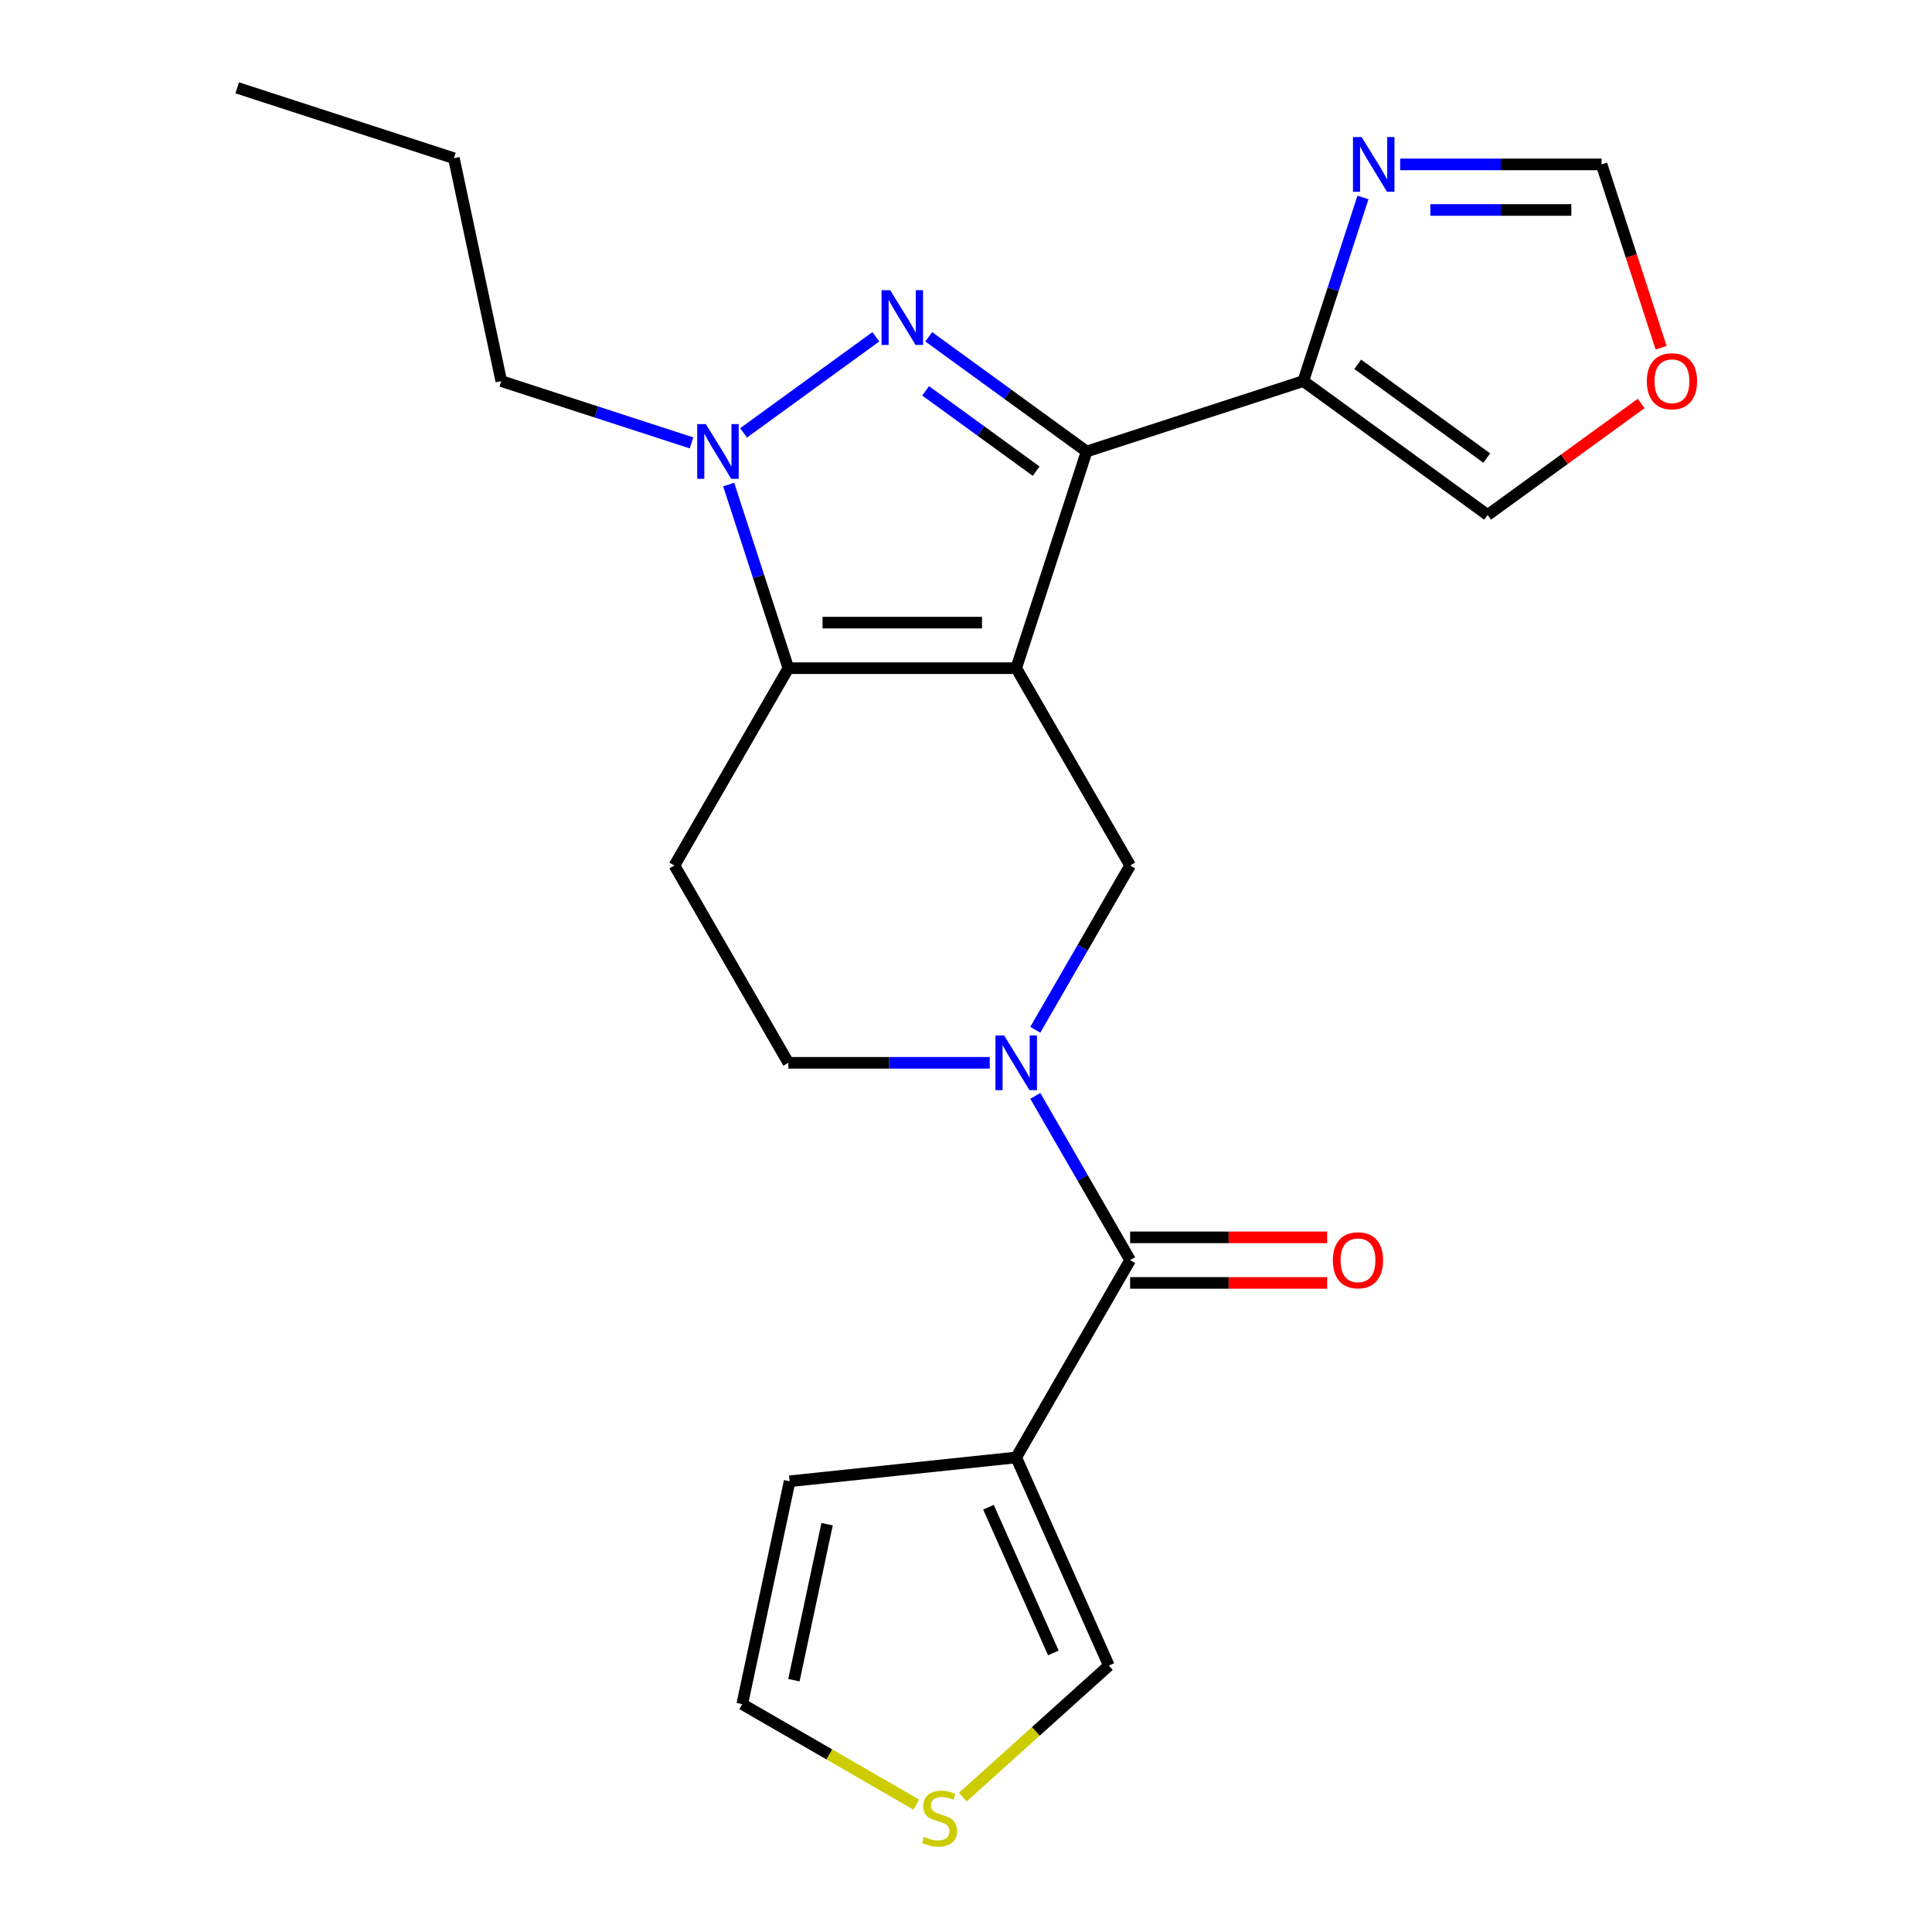 <?xml version='1.0' encoding='iso-8859-1'?>
<svg version='1.1' baseProfile='full'
              xmlns='http://www.w3.org/2000/svg'
                      xmlns:rdkit='http://www.rdkit.org/xml'
                      xmlns:xlink='http://www.w3.org/1999/xlink'
                  xml:space='preserve'
width='1000px' height='1000px' viewBox='0 0 1000 1000'>
<!-- END OF HEADER -->
<rect style='opacity:1.0;fill:#FFFFFF;stroke:none' width='1000' height='1000' x='0' y='0'> </rect>
<path class='bond-0' d='M 525.989,345.852 L 562.431,233.693' style='fill:none;fill-rule:evenodd;stroke:#000000;stroke-width:6px;stroke-linecap:butt;stroke-linejoin:miter;stroke-opacity:1' />
<path class='bond-2' d='M 525.989,345.852 L 408.058,345.852' style='fill:none;fill-rule:evenodd;stroke:#000000;stroke-width:6px;stroke-linecap:butt;stroke-linejoin:miter;stroke-opacity:1' />
<path class='bond-2' d='M 508.299,322.266 L 425.748,322.266' style='fill:none;fill-rule:evenodd;stroke:#000000;stroke-width:6px;stroke-linecap:butt;stroke-linejoin:miter;stroke-opacity:1' />
<path class='bond-6' d='M 525.989,345.852 L 584.954,447.983' style='fill:none;fill-rule:evenodd;stroke:#000000;stroke-width:6px;stroke-linecap:butt;stroke-linejoin:miter;stroke-opacity:1' />
<path class='bond-1' d='M 562.431,233.693 L 521.571,204.007' style='fill:none;fill-rule:evenodd;stroke:#000000;stroke-width:6px;stroke-linecap:butt;stroke-linejoin:miter;stroke-opacity:1' />
<path class='bond-1' d='M 521.571,204.007 L 480.712,174.32' style='fill:none;fill-rule:evenodd;stroke:#0000FF;stroke-width:6px;stroke-linecap:butt;stroke-linejoin:miter;stroke-opacity:1' />
<path class='bond-1' d='M 536.31,243.869 L 507.708,223.088' style='fill:none;fill-rule:evenodd;stroke:#000000;stroke-width:6px;stroke-linecap:butt;stroke-linejoin:miter;stroke-opacity:1' />
<path class='bond-1' d='M 507.708,223.088 L 479.106,202.308' style='fill:none;fill-rule:evenodd;stroke:#0000FF;stroke-width:6px;stroke-linecap:butt;stroke-linejoin:miter;stroke-opacity:1' />
<path class='bond-7' d='M 562.431,233.693 L 674.59,197.251' style='fill:none;fill-rule:evenodd;stroke:#000000;stroke-width:6px;stroke-linecap:butt;stroke-linejoin:miter;stroke-opacity:1' />
<path class='bond-23' d='M 453.335,174.32 L 384.881,224.055' style='fill:none;fill-rule:evenodd;stroke:#0000FF;stroke-width:6px;stroke-linecap:butt;stroke-linejoin:miter;stroke-opacity:1' />
<path class='bond-3' d='M 408.058,345.852 L 392.616,298.327' style='fill:none;fill-rule:evenodd;stroke:#000000;stroke-width:6px;stroke-linecap:butt;stroke-linejoin:miter;stroke-opacity:1' />
<path class='bond-3' d='M 392.616,298.327 L 377.174,250.801' style='fill:none;fill-rule:evenodd;stroke:#0000FF;stroke-width:6px;stroke-linecap:butt;stroke-linejoin:miter;stroke-opacity:1' />
<path class='bond-10' d='M 408.058,345.852 L 349.093,447.983' style='fill:none;fill-rule:evenodd;stroke:#000000;stroke-width:6px;stroke-linecap:butt;stroke-linejoin:miter;stroke-opacity:1' />
<path class='bond-20' d='M 357.927,229.246 L 308.692,213.248' style='fill:none;fill-rule:evenodd;stroke:#0000FF;stroke-width:6px;stroke-linecap:butt;stroke-linejoin:miter;stroke-opacity:1' />
<path class='bond-20' d='M 308.692,213.248 L 259.457,197.251' style='fill:none;fill-rule:evenodd;stroke:#000000;stroke-width:6px;stroke-linecap:butt;stroke-linejoin:miter;stroke-opacity:1' />
<path class='bond-4' d='M 535.866,533.005 L 560.41,490.494' style='fill:none;fill-rule:evenodd;stroke:#0000FF;stroke-width:6px;stroke-linecap:butt;stroke-linejoin:miter;stroke-opacity:1' />
<path class='bond-4' d='M 560.41,490.494 L 584.954,447.983' style='fill:none;fill-rule:evenodd;stroke:#000000;stroke-width:6px;stroke-linecap:butt;stroke-linejoin:miter;stroke-opacity:1' />
<path class='bond-5' d='M 535.866,567.222 L 560.41,609.733' style='fill:none;fill-rule:evenodd;stroke:#0000FF;stroke-width:6px;stroke-linecap:butt;stroke-linejoin:miter;stroke-opacity:1' />
<path class='bond-5' d='M 560.41,609.733 L 584.954,652.244' style='fill:none;fill-rule:evenodd;stroke:#000000;stroke-width:6px;stroke-linecap:butt;stroke-linejoin:miter;stroke-opacity:1' />
<path class='bond-11' d='M 512.3,550.114 L 460.179,550.114' style='fill:none;fill-rule:evenodd;stroke:#0000FF;stroke-width:6px;stroke-linecap:butt;stroke-linejoin:miter;stroke-opacity:1' />
<path class='bond-11' d='M 460.179,550.114 L 408.058,550.114' style='fill:none;fill-rule:evenodd;stroke:#000000;stroke-width:6px;stroke-linecap:butt;stroke-linejoin:miter;stroke-opacity:1' />
<path class='bond-8' d='M 584.954,652.244 L 525.989,754.375' style='fill:none;fill-rule:evenodd;stroke:#000000;stroke-width:6px;stroke-linecap:butt;stroke-linejoin:miter;stroke-opacity:1' />
<path class='bond-18' d='M 584.954,664.037 L 635.945,664.037' style='fill:none;fill-rule:evenodd;stroke:#000000;stroke-width:6px;stroke-linecap:butt;stroke-linejoin:miter;stroke-opacity:1' />
<path class='bond-18' d='M 635.945,664.037 L 686.936,664.037' style='fill:none;fill-rule:evenodd;stroke:#FF0000;stroke-width:6px;stroke-linecap:butt;stroke-linejoin:miter;stroke-opacity:1' />
<path class='bond-18' d='M 584.954,640.451 L 635.945,640.451' style='fill:none;fill-rule:evenodd;stroke:#000000;stroke-width:6px;stroke-linecap:butt;stroke-linejoin:miter;stroke-opacity:1' />
<path class='bond-18' d='M 635.945,640.451 L 686.936,640.451' style='fill:none;fill-rule:evenodd;stroke:#FF0000;stroke-width:6px;stroke-linecap:butt;stroke-linejoin:miter;stroke-opacity:1' />
<path class='bond-9' d='M 674.59,197.251 L 690.032,149.725' style='fill:none;fill-rule:evenodd;stroke:#000000;stroke-width:6px;stroke-linecap:butt;stroke-linejoin:miter;stroke-opacity:1' />
<path class='bond-9' d='M 690.032,149.725 L 705.473,102.2' style='fill:none;fill-rule:evenodd;stroke:#0000FF;stroke-width:6px;stroke-linecap:butt;stroke-linejoin:miter;stroke-opacity:1' />
<path class='bond-16' d='M 674.59,197.251 L 769.998,266.568' style='fill:none;fill-rule:evenodd;stroke:#000000;stroke-width:6px;stroke-linecap:butt;stroke-linejoin:miter;stroke-opacity:1' />
<path class='bond-16' d='M 702.764,188.567 L 769.55,237.089' style='fill:none;fill-rule:evenodd;stroke:#000000;stroke-width:6px;stroke-linecap:butt;stroke-linejoin:miter;stroke-opacity:1' />
<path class='bond-14' d='M 525.989,754.375 L 573.955,862.11' style='fill:none;fill-rule:evenodd;stroke:#000000;stroke-width:6px;stroke-linecap:butt;stroke-linejoin:miter;stroke-opacity:1' />
<path class='bond-14' d='M 511.637,780.129 L 545.213,855.543' style='fill:none;fill-rule:evenodd;stroke:#000000;stroke-width:6px;stroke-linecap:butt;stroke-linejoin:miter;stroke-opacity:1' />
<path class='bond-15' d='M 525.989,754.375 L 408.704,766.702' style='fill:none;fill-rule:evenodd;stroke:#000000;stroke-width:6px;stroke-linecap:butt;stroke-linejoin:miter;stroke-opacity:1' />
<path class='bond-13' d='M 724.721,85.092 L 776.842,85.092' style='fill:none;fill-rule:evenodd;stroke:#0000FF;stroke-width:6px;stroke-linecap:butt;stroke-linejoin:miter;stroke-opacity:1' />
<path class='bond-13' d='M 776.842,85.092 L 828.963,85.092' style='fill:none;fill-rule:evenodd;stroke:#000000;stroke-width:6px;stroke-linecap:butt;stroke-linejoin:miter;stroke-opacity:1' />
<path class='bond-13' d='M 740.357,108.678 L 776.842,108.678' style='fill:none;fill-rule:evenodd;stroke:#0000FF;stroke-width:6px;stroke-linecap:butt;stroke-linejoin:miter;stroke-opacity:1' />
<path class='bond-13' d='M 776.842,108.678 L 813.326,108.678' style='fill:none;fill-rule:evenodd;stroke:#000000;stroke-width:6px;stroke-linecap:butt;stroke-linejoin:miter;stroke-opacity:1' />
<path class='bond-24' d='M 349.093,447.983 L 408.058,550.114' style='fill:none;fill-rule:evenodd;stroke:#000000;stroke-width:6px;stroke-linecap:butt;stroke-linejoin:miter;stroke-opacity:1' />
<path class='bond-12' d='M 498.344,930.191 L 536.15,896.151' style='fill:none;fill-rule:evenodd;stroke:#CCCC00;stroke-width:6px;stroke-linecap:butt;stroke-linejoin:miter;stroke-opacity:1' />
<path class='bond-12' d='M 536.15,896.151 L 573.955,862.11' style='fill:none;fill-rule:evenodd;stroke:#000000;stroke-width:6px;stroke-linecap:butt;stroke-linejoin:miter;stroke-opacity:1' />
<path class='bond-26' d='M 474.287,934.077 L 429.236,908.066' style='fill:none;fill-rule:evenodd;stroke:#CCCC00;stroke-width:6px;stroke-linecap:butt;stroke-linejoin:miter;stroke-opacity:1' />
<path class='bond-26' d='M 429.236,908.066 L 384.185,882.056' style='fill:none;fill-rule:evenodd;stroke:#000000;stroke-width:6px;stroke-linecap:butt;stroke-linejoin:miter;stroke-opacity:1' />
<path class='bond-25' d='M 828.963,85.092 L 844.379,132.537' style='fill:none;fill-rule:evenodd;stroke:#000000;stroke-width:6px;stroke-linecap:butt;stroke-linejoin:miter;stroke-opacity:1' />
<path class='bond-25' d='M 844.379,132.537 L 859.795,179.982' style='fill:none;fill-rule:evenodd;stroke:#FF0000;stroke-width:6px;stroke-linecap:butt;stroke-linejoin:miter;stroke-opacity:1' />
<path class='bond-19' d='M 408.704,766.702 L 384.185,882.056' style='fill:none;fill-rule:evenodd;stroke:#000000;stroke-width:6px;stroke-linecap:butt;stroke-linejoin:miter;stroke-opacity:1' />
<path class='bond-19' d='M 428.097,788.909 L 410.933,869.657' style='fill:none;fill-rule:evenodd;stroke:#000000;stroke-width:6px;stroke-linecap:butt;stroke-linejoin:miter;stroke-opacity:1' />
<path class='bond-17' d='M 769.998,266.568 L 809.727,237.703' style='fill:none;fill-rule:evenodd;stroke:#000000;stroke-width:6px;stroke-linecap:butt;stroke-linejoin:miter;stroke-opacity:1' />
<path class='bond-17' d='M 809.727,237.703 L 849.457,208.838' style='fill:none;fill-rule:evenodd;stroke:#FF0000;stroke-width:6px;stroke-linecap:butt;stroke-linejoin:miter;stroke-opacity:1' />
<path class='bond-21' d='M 259.457,197.251 L 234.938,81.897' style='fill:none;fill-rule:evenodd;stroke:#000000;stroke-width:6px;stroke-linecap:butt;stroke-linejoin:miter;stroke-opacity:1' />
<path class='bond-22' d='M 234.938,81.897 L 122.779,45.455' style='fill:none;fill-rule:evenodd;stroke:#000000;stroke-width:6px;stroke-linecap:butt;stroke-linejoin:miter;stroke-opacity:1' />
<path  class='atom-2' d='M 460.763 150.215
L 470.043 165.215
Q 470.963 166.695, 472.443 169.375
Q 473.923 172.055, 474.003 172.215
L 474.003 150.215
L 477.763 150.215
L 477.763 178.535
L 473.883 178.535
L 463.923 162.135
Q 462.763 160.215, 461.523 158.015
Q 460.323 155.815, 459.963 155.135
L 459.963 178.535
L 456.283 178.535
L 456.283 150.215
L 460.763 150.215
' fill='#0000FF'/>
<path  class='atom-4' d='M 365.355 219.533
L 374.635 234.533
Q 375.555 236.013, 377.035 238.693
Q 378.515 241.373, 378.595 241.533
L 378.595 219.533
L 382.355 219.533
L 382.355 247.853
L 378.475 247.853
L 368.515 231.453
Q 367.355 229.533, 366.115 227.333
Q 364.915 225.133, 364.555 224.453
L 364.555 247.853
L 360.875 247.853
L 360.875 219.533
L 365.355 219.533
' fill='#0000FF'/>
<path  class='atom-5' d='M 519.729 535.954
L 529.009 550.954
Q 529.929 552.434, 531.409 555.114
Q 532.889 557.794, 532.969 557.954
L 532.969 535.954
L 536.729 535.954
L 536.729 564.274
L 532.849 564.274
L 522.889 547.874
Q 521.729 545.954, 520.489 543.754
Q 519.289 541.554, 518.929 540.874
L 518.929 564.274
L 515.249 564.274
L 515.249 535.954
L 519.729 535.954
' fill='#0000FF'/>
<path  class='atom-10' d='M 704.772 70.932
L 714.052 85.932
Q 714.972 87.412, 716.452 90.092
Q 717.932 92.772, 718.012 92.932
L 718.012 70.932
L 721.772 70.932
L 721.772 99.252
L 717.892 99.252
L 707.932 82.852
Q 706.772 80.932, 705.532 78.732
Q 704.332 76.532, 703.972 75.852
L 703.972 99.252
L 700.292 99.252
L 700.292 70.932
L 704.772 70.932
' fill='#0000FF'/>
<path  class='atom-13' d='M 478.316 950.741
Q 478.636 950.861, 479.956 951.421
Q 481.276 951.981, 482.716 952.341
Q 484.196 952.661, 485.636 952.661
Q 488.316 952.661, 489.876 951.381
Q 491.436 950.061, 491.436 947.781
Q 491.436 946.221, 490.636 945.261
Q 489.876 944.301, 488.676 943.781
Q 487.476 943.261, 485.476 942.661
Q 482.956 941.901, 481.436 941.181
Q 479.956 940.461, 478.876 938.941
Q 477.836 937.421, 477.836 934.861
Q 477.836 931.301, 480.236 929.101
Q 482.676 926.901, 487.476 926.901
Q 490.756 926.901, 494.476 928.461
L 493.556 931.541
Q 490.156 930.141, 487.596 930.141
Q 484.836 930.141, 483.316 931.301
Q 481.796 932.421, 481.836 934.381
Q 481.836 935.901, 482.596 936.821
Q 483.396 937.741, 484.516 938.261
Q 485.676 938.781, 487.596 939.381
Q 490.156 940.181, 491.676 940.981
Q 493.196 941.781, 494.276 943.421
Q 495.396 945.021, 495.396 947.781
Q 495.396 951.701, 492.756 953.821
Q 490.156 955.901, 485.796 955.901
Q 483.276 955.901, 481.356 955.341
Q 479.476 954.821, 477.236 953.901
L 478.316 950.741
' fill='#CCCC00'/>
<path  class='atom-18' d='M 852.405 197.331
Q 852.405 190.531, 855.765 186.731
Q 859.125 182.931, 865.405 182.931
Q 871.685 182.931, 875.045 186.731
Q 878.405 190.531, 878.405 197.331
Q 878.405 204.211, 875.005 208.131
Q 871.605 212.011, 865.405 212.011
Q 859.165 212.011, 855.765 208.131
Q 852.405 204.251, 852.405 197.331
M 865.405 208.811
Q 869.725 208.811, 872.045 205.931
Q 874.405 203.011, 874.405 197.331
Q 874.405 191.771, 872.045 188.971
Q 869.725 186.131, 865.405 186.131
Q 861.085 186.131, 858.725 188.931
Q 856.405 191.731, 856.405 197.331
Q 856.405 203.051, 858.725 205.931
Q 861.085 208.811, 865.405 208.811
' fill='#FF0000'/>
<path  class='atom-19' d='M 689.884 652.324
Q 689.884 645.524, 693.244 641.724
Q 696.604 637.924, 702.884 637.924
Q 709.164 637.924, 712.524 641.724
Q 715.884 645.524, 715.884 652.324
Q 715.884 659.204, 712.484 663.124
Q 709.084 667.004, 702.884 667.004
Q 696.644 667.004, 693.244 663.124
Q 689.884 659.244, 689.884 652.324
M 702.884 663.804
Q 707.204 663.804, 709.524 660.924
Q 711.884 658.004, 711.884 652.324
Q 711.884 646.764, 709.524 643.964
Q 707.204 641.124, 702.884 641.124
Q 698.564 641.124, 696.204 643.924
Q 693.884 646.724, 693.884 652.324
Q 693.884 658.044, 696.204 660.924
Q 698.564 663.804, 702.884 663.804
' fill='#FF0000'/>
</svg>
